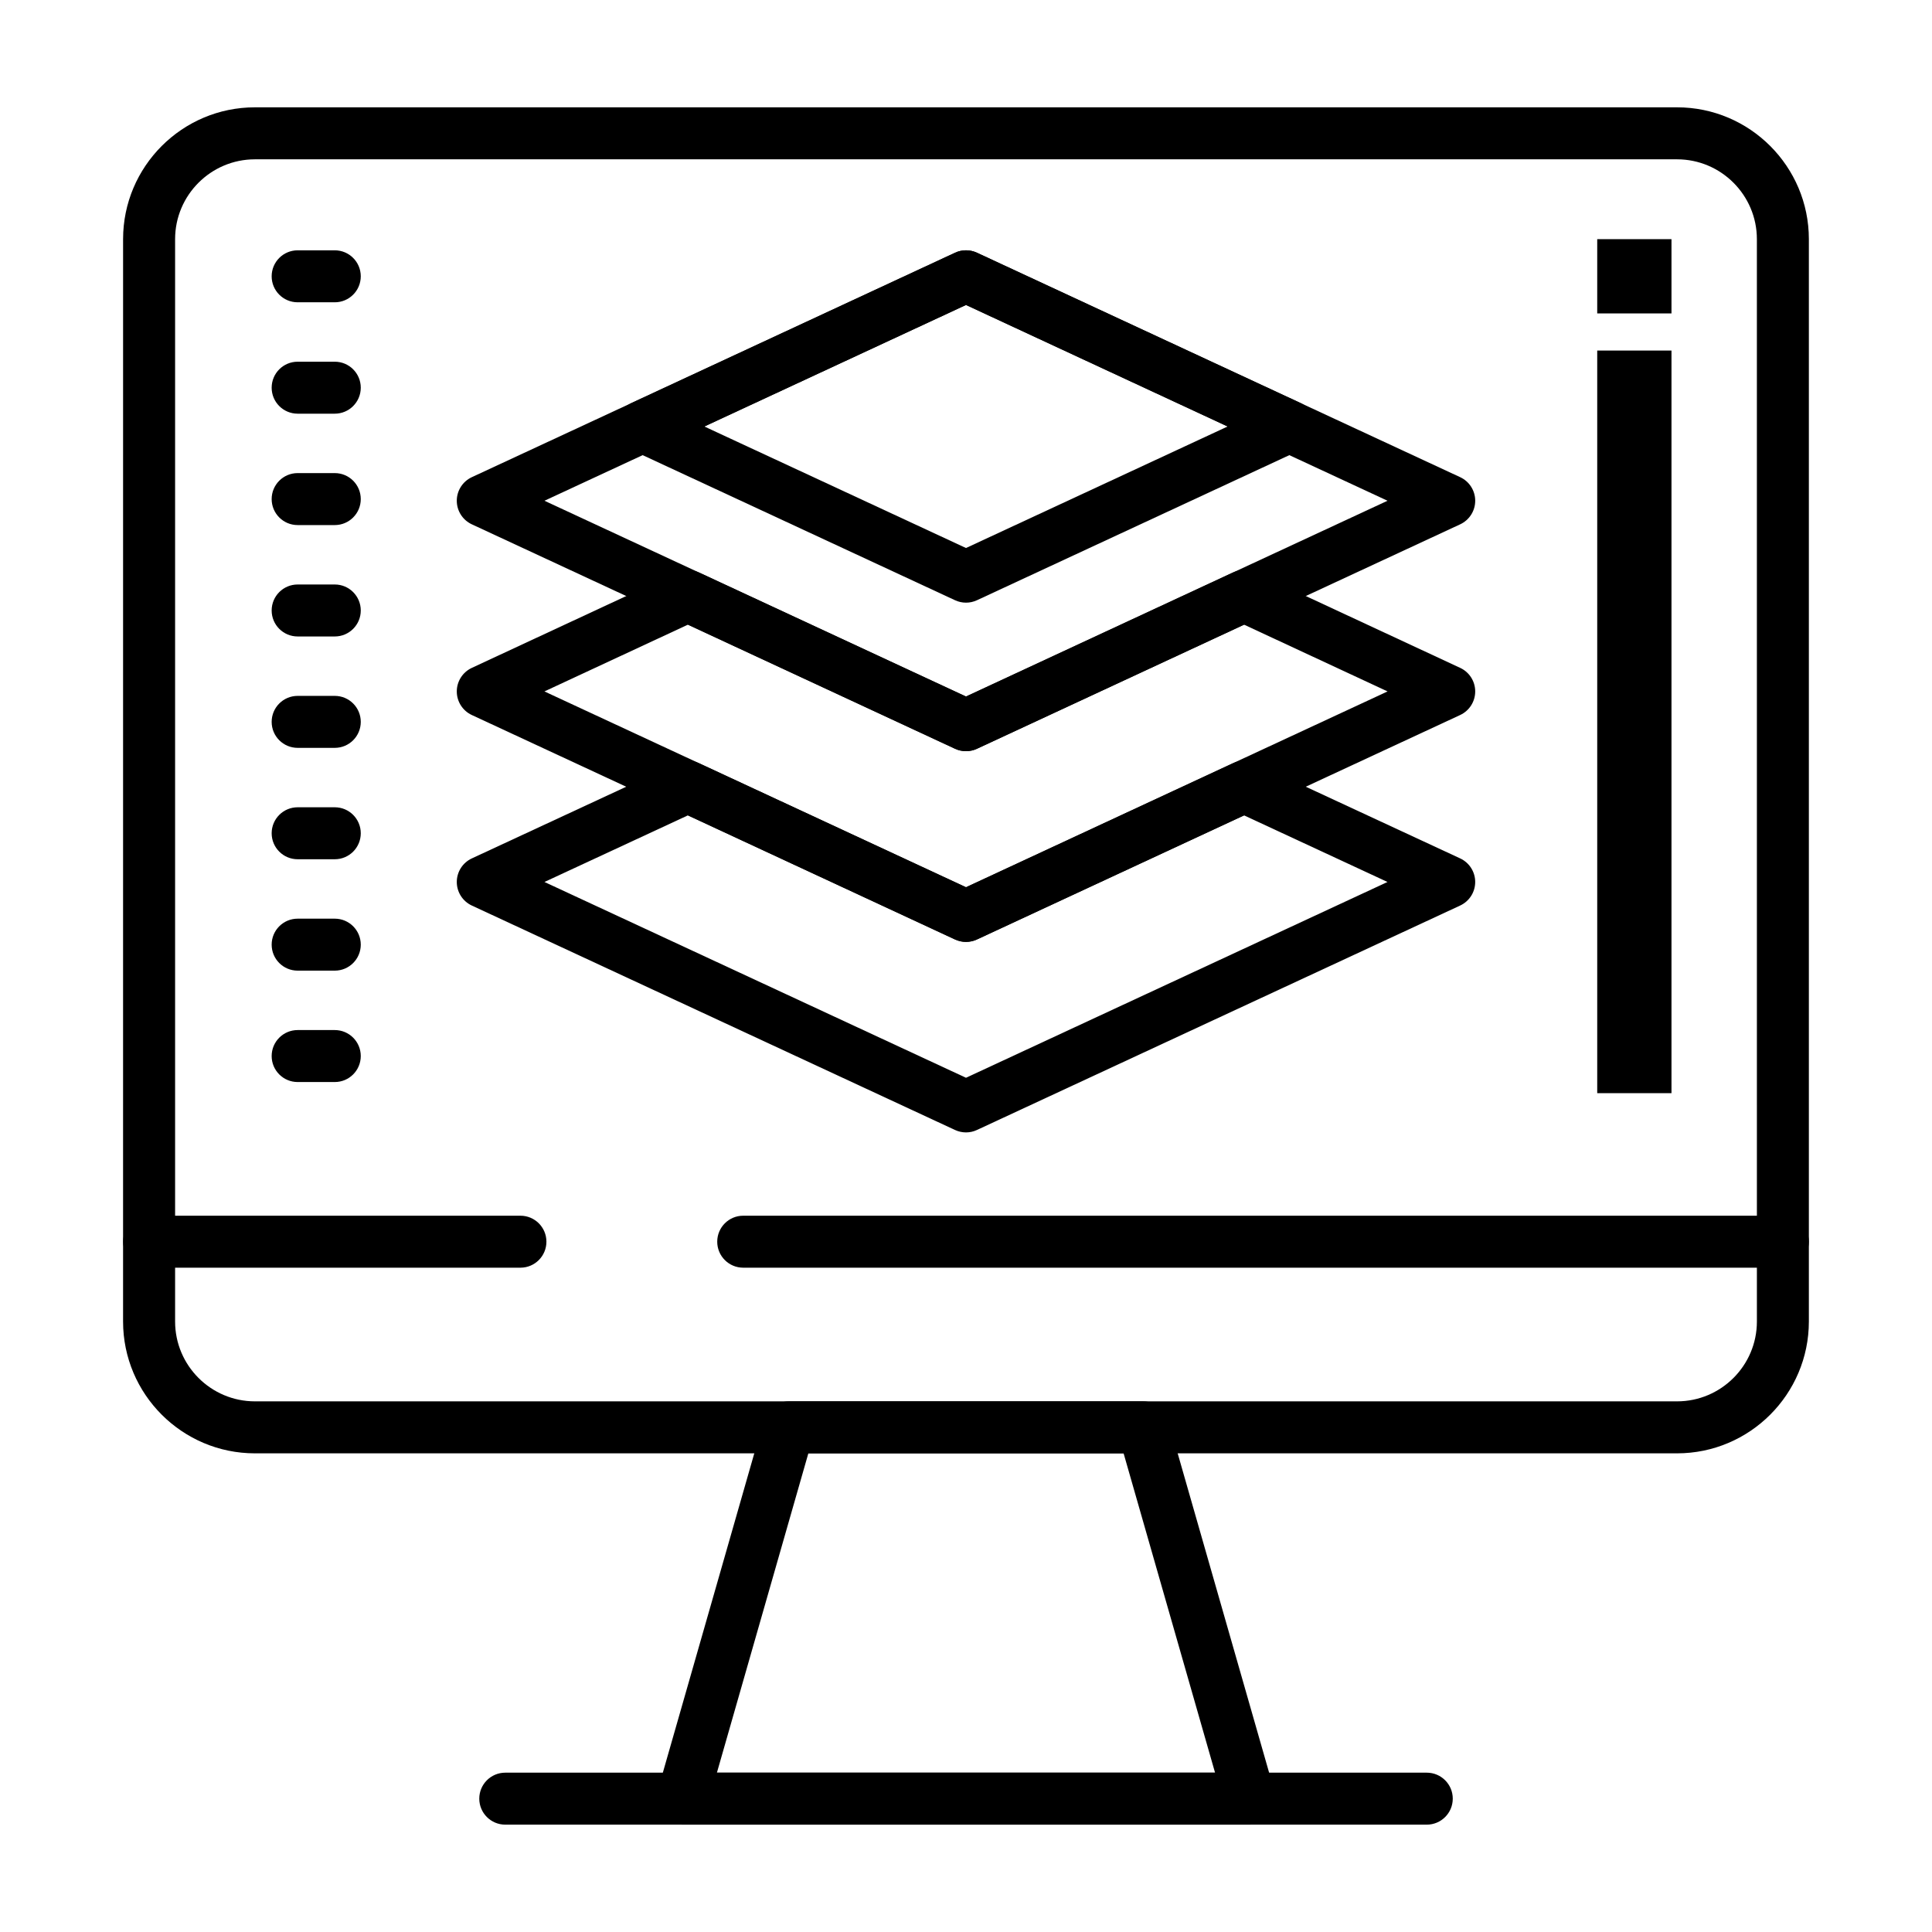 <?xml version="1.0" encoding="UTF-8"?>
<!-- Uploaded to: ICON Repo, www.svgrepo.com, Generator: ICON Repo Mixer Tools -->
<svg fill="#000000" width="800px" height="800px" version="1.1" viewBox="144 144 512 512" xmlns="http://www.w3.org/2000/svg">
 <g>
  <path d="m475.16 627.55h-0.02-150.29c-2.16 0-4.199-1.016-5.5-2.742-1.301-1.727-1.719-3.965-1.121-6.043l28.18-98.398c0.848-2.957 3.547-4.992 6.621-4.992h93.93c3.074 0 5.773 2.035 6.621 4.992l28.031 97.891c0.281 0.75 0.43 1.559 0.43 2.406 0 3.801-3.082 6.887-6.887 6.887zm-141.17-13.777h132.01l-24.234-84.625h-83.543z"/>
  <path d="m522.11 627.55h-244.21c-3.805 0-6.887-3.082-6.887-6.887 0-3.805 3.082-6.887 6.887-6.887h244.21c3.805 0 6.887 3.082 6.887 6.887 0 3.801-3.082 6.887-6.887 6.887z"/>
  <path d="m400 303.71c-0.992 0-1.98-0.215-2.902-0.641l-85.691-39.801c-2.43-1.129-3.984-3.566-3.984-6.246 0-2.68 1.555-5.117 3.984-6.246l85.691-39.801c1.84-0.855 3.961-0.855 5.805 0l85.691 39.801c2.43 1.129 3.984 3.566 3.984 6.246 0 2.68-1.555 5.117-3.984 6.246l-85.691 39.801c-0.922 0.43-1.914 0.641-2.902 0.641zm-69.34-46.688 69.34 32.207 69.34-32.207-69.34-32.207z"/>
  <path d="m400 393.61c-0.992 0-1.98-0.215-2.902-0.641l-128.06-59.48c-2.43-1.129-3.984-3.566-3.984-6.246 0-2.68 1.555-5.117 3.981-6.246l54.371-25.297c1.84-0.855 3.965-0.855 5.809 0l70.785 32.887 70.785-32.891c1.844-0.855 3.969-0.855 5.809 0l54.371 25.297c2.43 1.129 3.984 3.566 3.981 6.246 0 2.68-1.555 5.117-3.984 6.246l-128.06 59.48c-0.922 0.43-1.914 0.645-2.902 0.645zm-111.72-66.375 111.72 51.891 111.72-51.891-38.035-17.695-70.785 32.887c-1.84 0.855-3.965 0.855-5.805 0l-70.785-32.887z"/>
  <path d="m400 444.1c-0.992 0-1.98-0.215-2.902-0.641l-128.06-59.48c-2.43-1.129-3.984-3.566-3.984-6.246 0-2.68 1.555-5.117 3.988-6.246l54.371-25.242c1.84-0.855 3.961-0.855 5.801 0l70.785 32.887 70.785-32.891c1.84-0.855 3.961-0.855 5.801 0l54.371 25.242c2.434 1.129 3.988 3.566 3.988 6.246 0 2.68-1.555 5.117-3.984 6.246l-128.06 59.48c-0.922 0.434-1.914 0.645-2.902 0.645zm-111.71-66.367 111.71 51.887 111.7-51.887-38.016-17.652-70.789 32.891c-1.84 0.855-3.965 0.855-5.805 0l-70.789-32.891z"/>
  <path d="m616.48 479.95h-275.52c-3.805 0-6.887-3.082-6.887-6.887s3.082-6.887 6.887-6.887h275.52c3.805 0 6.887 3.082 6.887 6.887 0.004 3.801-3.078 6.887-6.883 6.887z"/>
  <path d="m281.92 479.95h-98.398c-3.805 0-6.887-3.082-6.887-6.887s3.082-6.887 6.887-6.887h98.398c3.805 0 6.887 3.082 6.887 6.887 0 3.801-3.082 6.887-6.887 6.887z"/>
  <path d="m588.43 529.15h-376.88c-19.262 0-34.934-15.672-34.934-34.934l0.004-286.84c0-19.262 15.672-34.934 34.934-34.934h376.88c19.262 0 34.934 15.672 34.934 34.934v286.84c-0.004 19.266-15.676 34.934-34.938 34.934zm-376.87-342.93c-11.664 0-21.156 9.492-21.156 21.156v286.84c0 11.664 9.492 21.156 21.156 21.156h376.88c11.664 0 21.156-9.492 21.156-21.156l-0.004-286.84c0-11.664-9.492-21.156-21.156-21.156z"/>
  <path d="m232.72 224.11h-9.84c-3.805 0-6.887-3.082-6.887-6.887 0-3.805 3.082-6.887 6.887-6.887h9.84c3.805 0 6.887 3.082 6.887 6.887 0 3.801-3.082 6.887-6.887 6.887z"/>
  <path d="m232.72 253.63h-9.84c-3.805 0-6.887-3.082-6.887-6.887 0-3.805 3.082-6.887 6.887-6.887h9.84c3.805 0 6.887 3.082 6.887 6.887 0 3.801-3.082 6.887-6.887 6.887z"/>
  <path d="m232.72 283.15h-9.84c-3.805 0-6.887-3.082-6.887-6.887 0-3.805 3.082-6.887 6.887-6.887h9.84c3.805 0 6.887 3.082 6.887 6.887 0 3.801-3.082 6.887-6.887 6.887z"/>
  <path d="m232.72 312.67h-9.84c-3.805 0-6.887-3.082-6.887-6.887s3.082-6.887 6.887-6.887h9.84c3.805 0 6.887 3.082 6.887 6.887s-3.082 6.887-6.887 6.887z"/>
  <path d="m232.72 342.19h-9.84c-3.805 0-6.887-3.082-6.887-6.887 0-3.805 3.082-6.887 6.887-6.887h9.84c3.805 0 6.887 3.082 6.887 6.887 0 3.805-3.082 6.887-6.887 6.887z"/>
  <path d="m232.72 371.71h-9.84c-3.805 0-6.887-3.082-6.887-6.887 0-3.805 3.082-6.887 6.887-6.887h9.84c3.805 0 6.887 3.082 6.887 6.887 0 3.805-3.082 6.887-6.887 6.887z"/>
  <path d="m232.72 401.23h-9.84c-3.805 0-6.887-3.082-6.887-6.887 0-3.805 3.082-6.887 6.887-6.887h9.84c3.805 0 6.887 3.082 6.887 6.887 0 3.805-3.082 6.887-6.887 6.887z"/>
  <path d="m232.72 430.75h-9.84c-3.805 0-6.887-3.082-6.887-6.887 0-3.805 3.082-6.887 6.887-6.887h9.84c3.805 0 6.887 3.082 6.887 6.887 0 3.801-3.082 6.887-6.887 6.887z"/>
  <path d="m400 343.07c-0.992 0-1.98-0.215-2.902-0.641l-128.06-59.48c-2.43-1.129-3.984-3.566-3.984-6.246s1.555-5.117 3.984-6.246l128.06-59.48c1.84-0.855 3.961-0.855 5.805 0l128.06 59.48c2.43 1.129 3.984 3.566 3.984 6.246s-1.555 5.117-3.984 6.246l-128.06 59.48c-0.922 0.43-1.914 0.641-2.902 0.641zm-111.71-66.367 111.71 51.887 111.71-51.887-111.71-51.887z"/>
  <path d="m567.28 207.38h19.68v19.68h-19.68z"/>
  <path d="m567.28 236.9h19.68v196.8h-19.68z"/>
 </g>
</svg>